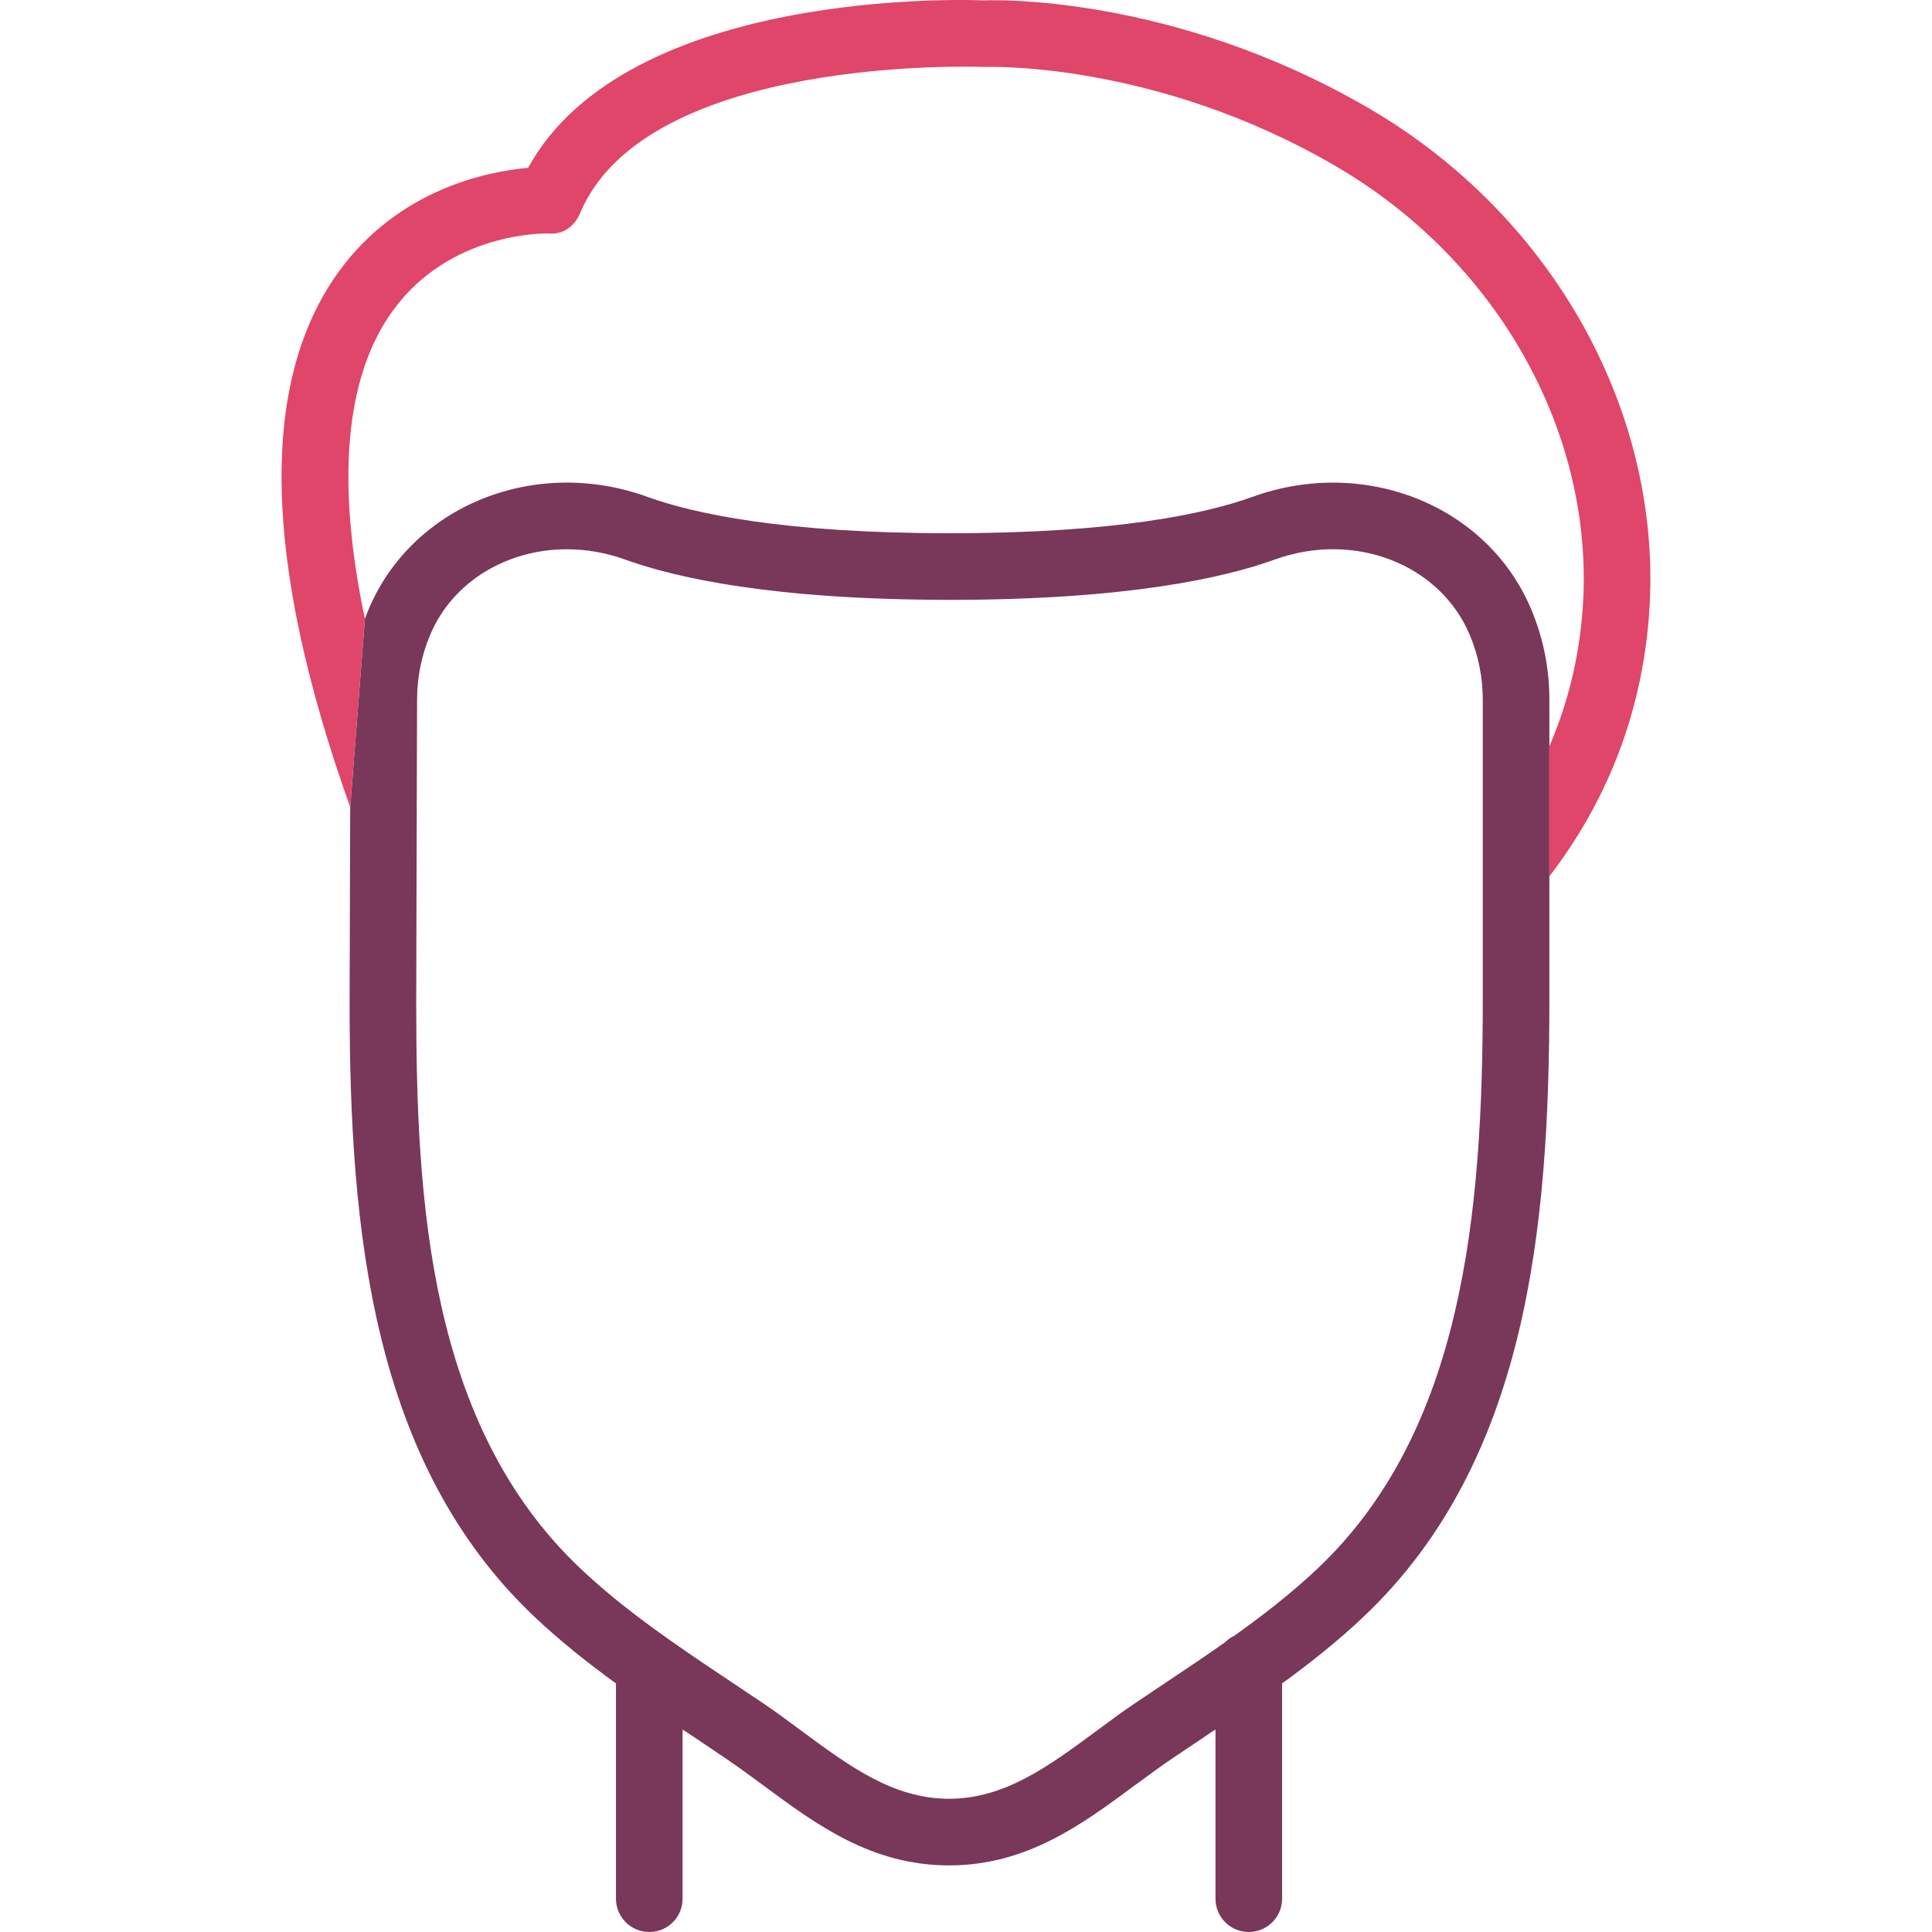 <svg width="23" height="23" viewBox="0 0 23 23" fill="none" xmlns="http://www.w3.org/2000/svg">
<g clip-path="url(#clip0_971_820)">
<path fill-rule="evenodd" clip-rule="evenodd" d="M18.445 10.433L18.445 8.884V8.331C18.445 7.956 18.372 7.592 18.227 7.25C17.707 6.017 16.248 5.43 14.907 5.916C14.362 6.113 13.295 6.348 11.309 6.348C9.322 6.348 8.256 6.113 7.71 5.916C6.371 5.429 4.911 6.017 4.39 7.25C4.374 7.289 4.359 7.328 4.344 7.367L4.169 9.609L4.162 11.944C4.162 14.652 4.427 17.41 6.357 19.242C6.664 19.533 6.995 19.795 7.333 20.041V22.604C7.333 22.823 7.511 23 7.73 23C7.949 23 8.126 22.823 8.126 22.604V20.589C8.145 20.601 8.164 20.614 8.182 20.626C8.208 20.643 8.234 20.661 8.26 20.678L8.64 20.934C8.78 21.029 8.917 21.129 9.053 21.229L9.084 21.252C9.718 21.722 10.374 22.207 11.298 22.207C12.222 22.207 12.878 21.722 13.512 21.252L13.535 21.236C13.674 21.133 13.813 21.03 13.956 20.934L14.337 20.678C14.368 20.657 14.399 20.636 14.43 20.615L14.47 20.589V22.603C14.47 22.823 14.647 23 14.866 23C15.085 23 15.263 22.823 15.263 22.603V20.041C15.601 19.795 15.932 19.533 16.239 19.241C18.178 17.401 18.445 14.625 18.445 11.899V10.433ZM14.693 19.474C15.044 19.223 15.386 18.958 15.693 18.666C17.415 17.032 17.652 14.448 17.652 11.899V10.306C17.652 10.305 17.652 10.304 17.652 10.303C17.652 10.302 17.652 10.301 17.652 10.301V8.331C17.652 8.063 17.6 7.803 17.497 7.558C17.14 6.713 16.122 6.32 15.177 6.661C14.572 6.88 13.41 7.141 11.309 7.141C9.208 7.141 8.046 6.88 7.441 6.661C7.211 6.578 6.976 6.539 6.748 6.539C6.039 6.539 5.39 6.92 5.121 7.558C5.018 7.803 4.965 8.063 4.965 8.331L4.955 11.945C4.955 14.302 5.105 16.96 6.903 18.666C7.44 19.177 8.08 19.605 8.7 20.019L9.085 20.277C9.239 20.381 9.388 20.491 9.537 20.602L9.555 20.615L9.556 20.616C10.111 21.026 10.636 21.414 11.298 21.414C11.959 21.414 12.484 21.026 13.04 20.616L13.041 20.615L13.059 20.602C13.208 20.491 13.357 20.381 13.511 20.277L13.896 20.019C14.125 19.866 14.356 19.711 14.584 19.551C14.616 19.519 14.652 19.493 14.693 19.474Z" fill="#793859"/>
<path d="M16.294 1.288C13.933 -0.086 11.766 0.002 11.712 0.005C11.531 -0.003 7.466 -0.15 6.287 1.998C5.798 2.042 4.75 2.252 4.039 3.226C3.081 4.538 3.125 6.685 4.169 9.609L4.344 7.367C3.999 5.733 4.108 4.484 4.674 3.702C5.354 2.76 6.482 2.779 6.526 2.779C6.708 2.798 6.842 2.689 6.906 2.537C7.697 0.654 11.635 0.793 11.713 0.797C11.733 0.797 13.735 0.717 15.895 1.974C17.842 3.106 18.998 5.185 18.84 7.267C18.797 7.837 18.664 8.377 18.445 8.884L18.445 10.433C19.145 9.519 19.544 8.475 19.631 7.327C19.811 4.943 18.501 2.573 16.294 1.288Z" fill="#E0456A"/>
</g>
<defs>
<clipPath id="clip0_971_820">
<rect width="23" height="23" fill="white"/>
</clipPath>
</defs>
</svg>
